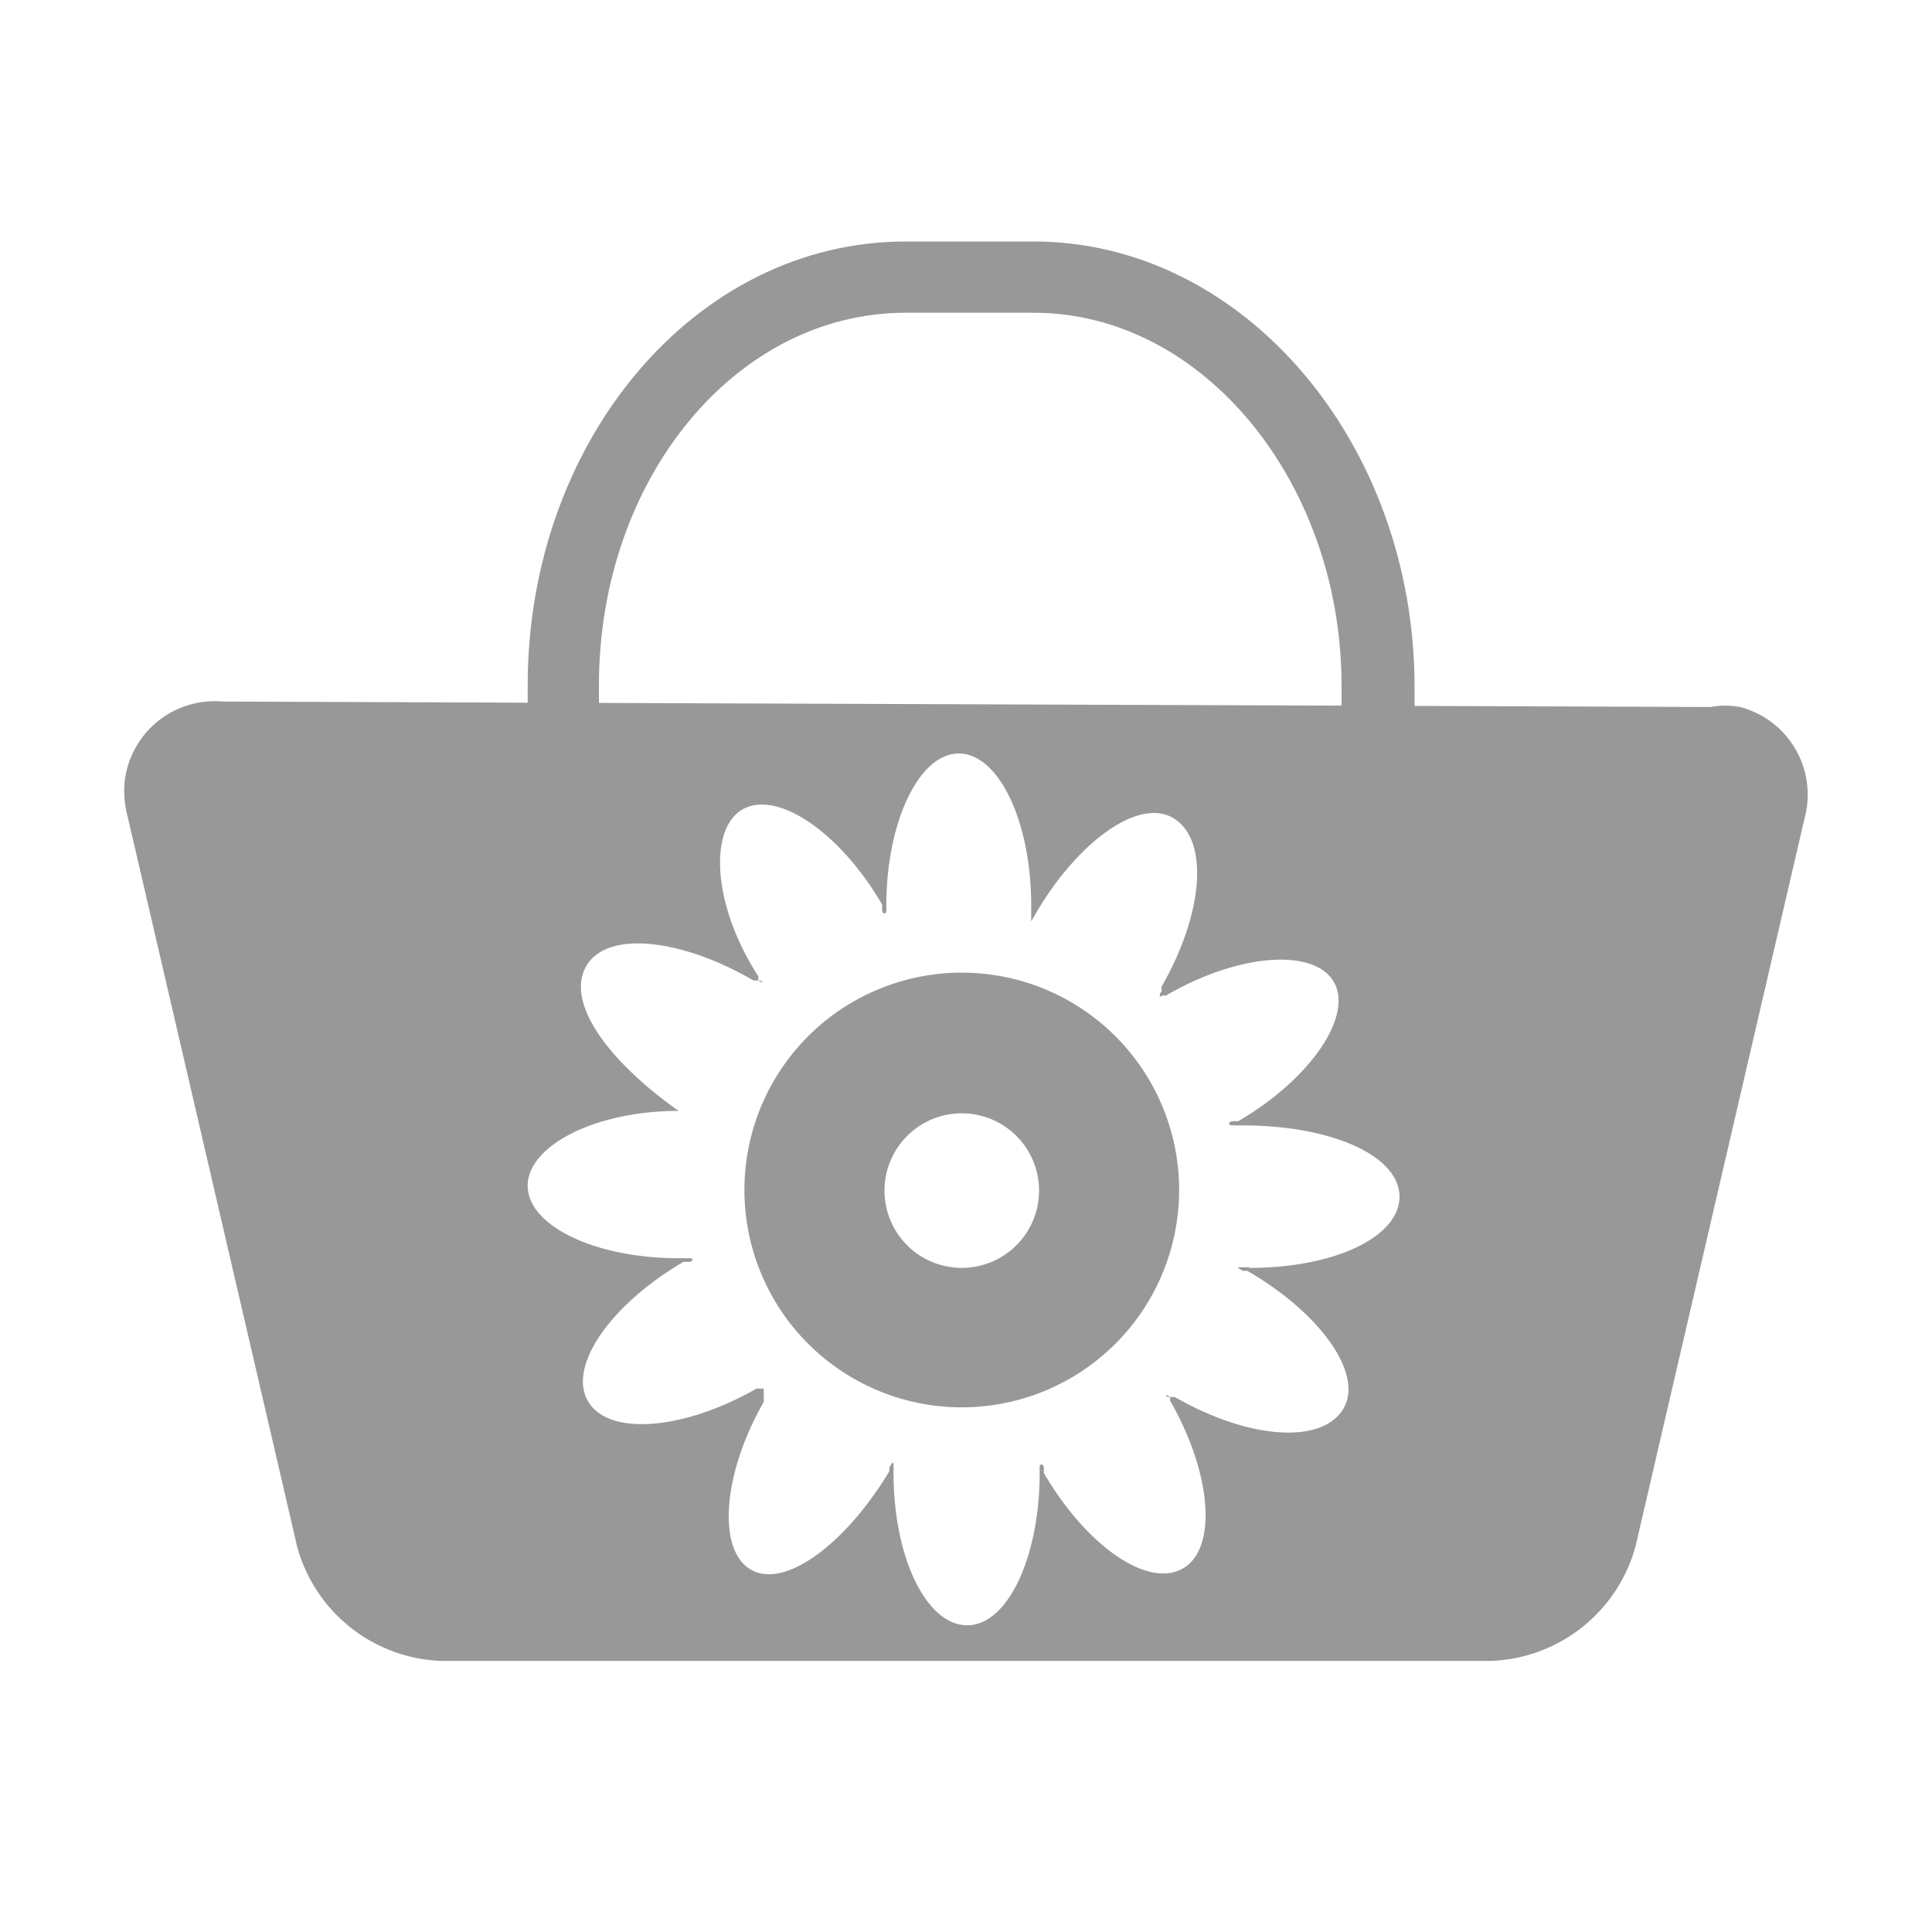 <svg id="Ebene_1" data-name="Ebene 1" xmlns="http://www.w3.org/2000/svg" viewBox="0 0 32 32"><defs><style>.cls-1{fill:#989898;}</style></defs><g id="Ebene_2" data-name="Ebene 2"><g id="Ebene_1-2" data-name="Ebene 1-2"><path class="cls-1" d="M23.43,11.91H22.22v-.56c0-3.34-2.28-6.17-5.1-6.17H15c-2.82,0-5.08,2.76-5.08,6.17v.56H8.74v-.56C8.74,7.31,11.51,4,15,4h2.12c3.48,0,6.31,3.34,6.31,7.38Z"/><path class="cls-1" d="M15.93,16.11a3.6,3.6,0,1,0,3.6,3.6h0a3.6,3.6,0,0,0-3.6-3.6m0,4.89a1.28,1.28,0,1,1,1.28-1.28h0A1.28,1.28,0,0,1,15.93,21Z"/><path class="cls-1" d="M3.69,11.62A1.5,1.5,0,0,0,2.06,13a1.69,1.69,0,0,0,.06.55l2.8,12.06a2.57,2.57,0,0,0,2.39,1.9H24.7a2.58,2.58,0,0,0,2.39-1.9l2.8-12.06a1.5,1.5,0,0,0-1.07-1.84h0a1.35,1.35,0,0,0-.49,0Zm17,9.37h-.1c-.1,0-.12,0,0,.06h.07c1.2.69,1.95,1.72,1.58,2.3s-1.58.48-2.78-.21h-.08c-.08-.07-.1,0,0,0v.06c.69,1.2.79,2.45.21,2.78s-1.59-.37-2.3-1.58v-.08c0-.08-.08-.09-.07,0v.08c0,1.39-.53,2.52-1.2,2.52S14.8,25.81,14.8,24.4v-.09c0-.1,0-.13-.07,0v.06C14,25.58,13,26.32,12.44,26s-.48-1.57.21-2.78V23h-.12c-1.21.69-2.45.79-2.79.21s.37-1.6,1.58-2.31h.08c.09,0,.1-.07,0-.06h-.16c-1.39,0-2.5-.54-2.5-1.2s1.11-1.24,2.5-1.24h0c-1.12-.79-1.87-1.76-1.54-2.38s1.58-.48,2.78.22h.08c.08.06.1,0,0,0v-.07c-.77-1.19-.82-2.46-.25-2.77s1.6.38,2.3,1.58v.08c0,.09.08.1.07,0V15c0-1.38.54-2.52,1.2-2.52s1.2,1.12,1.2,2.52v.26l.07-.12v0c.69-1.19,1.72-1.95,2.3-1.58s.48,1.58-.21,2.78v.08c-.07.08,0,.11,0,.07h.07c1.2-.7,2.45-.79,2.78-.23s-.38,1.61-1.58,2.31h-.08c-.09,0-.1.08,0,.07h.15c1.49,0,2.6.51,2.6,1.18S22.1,21,20.7,21"/></g></g></svg>